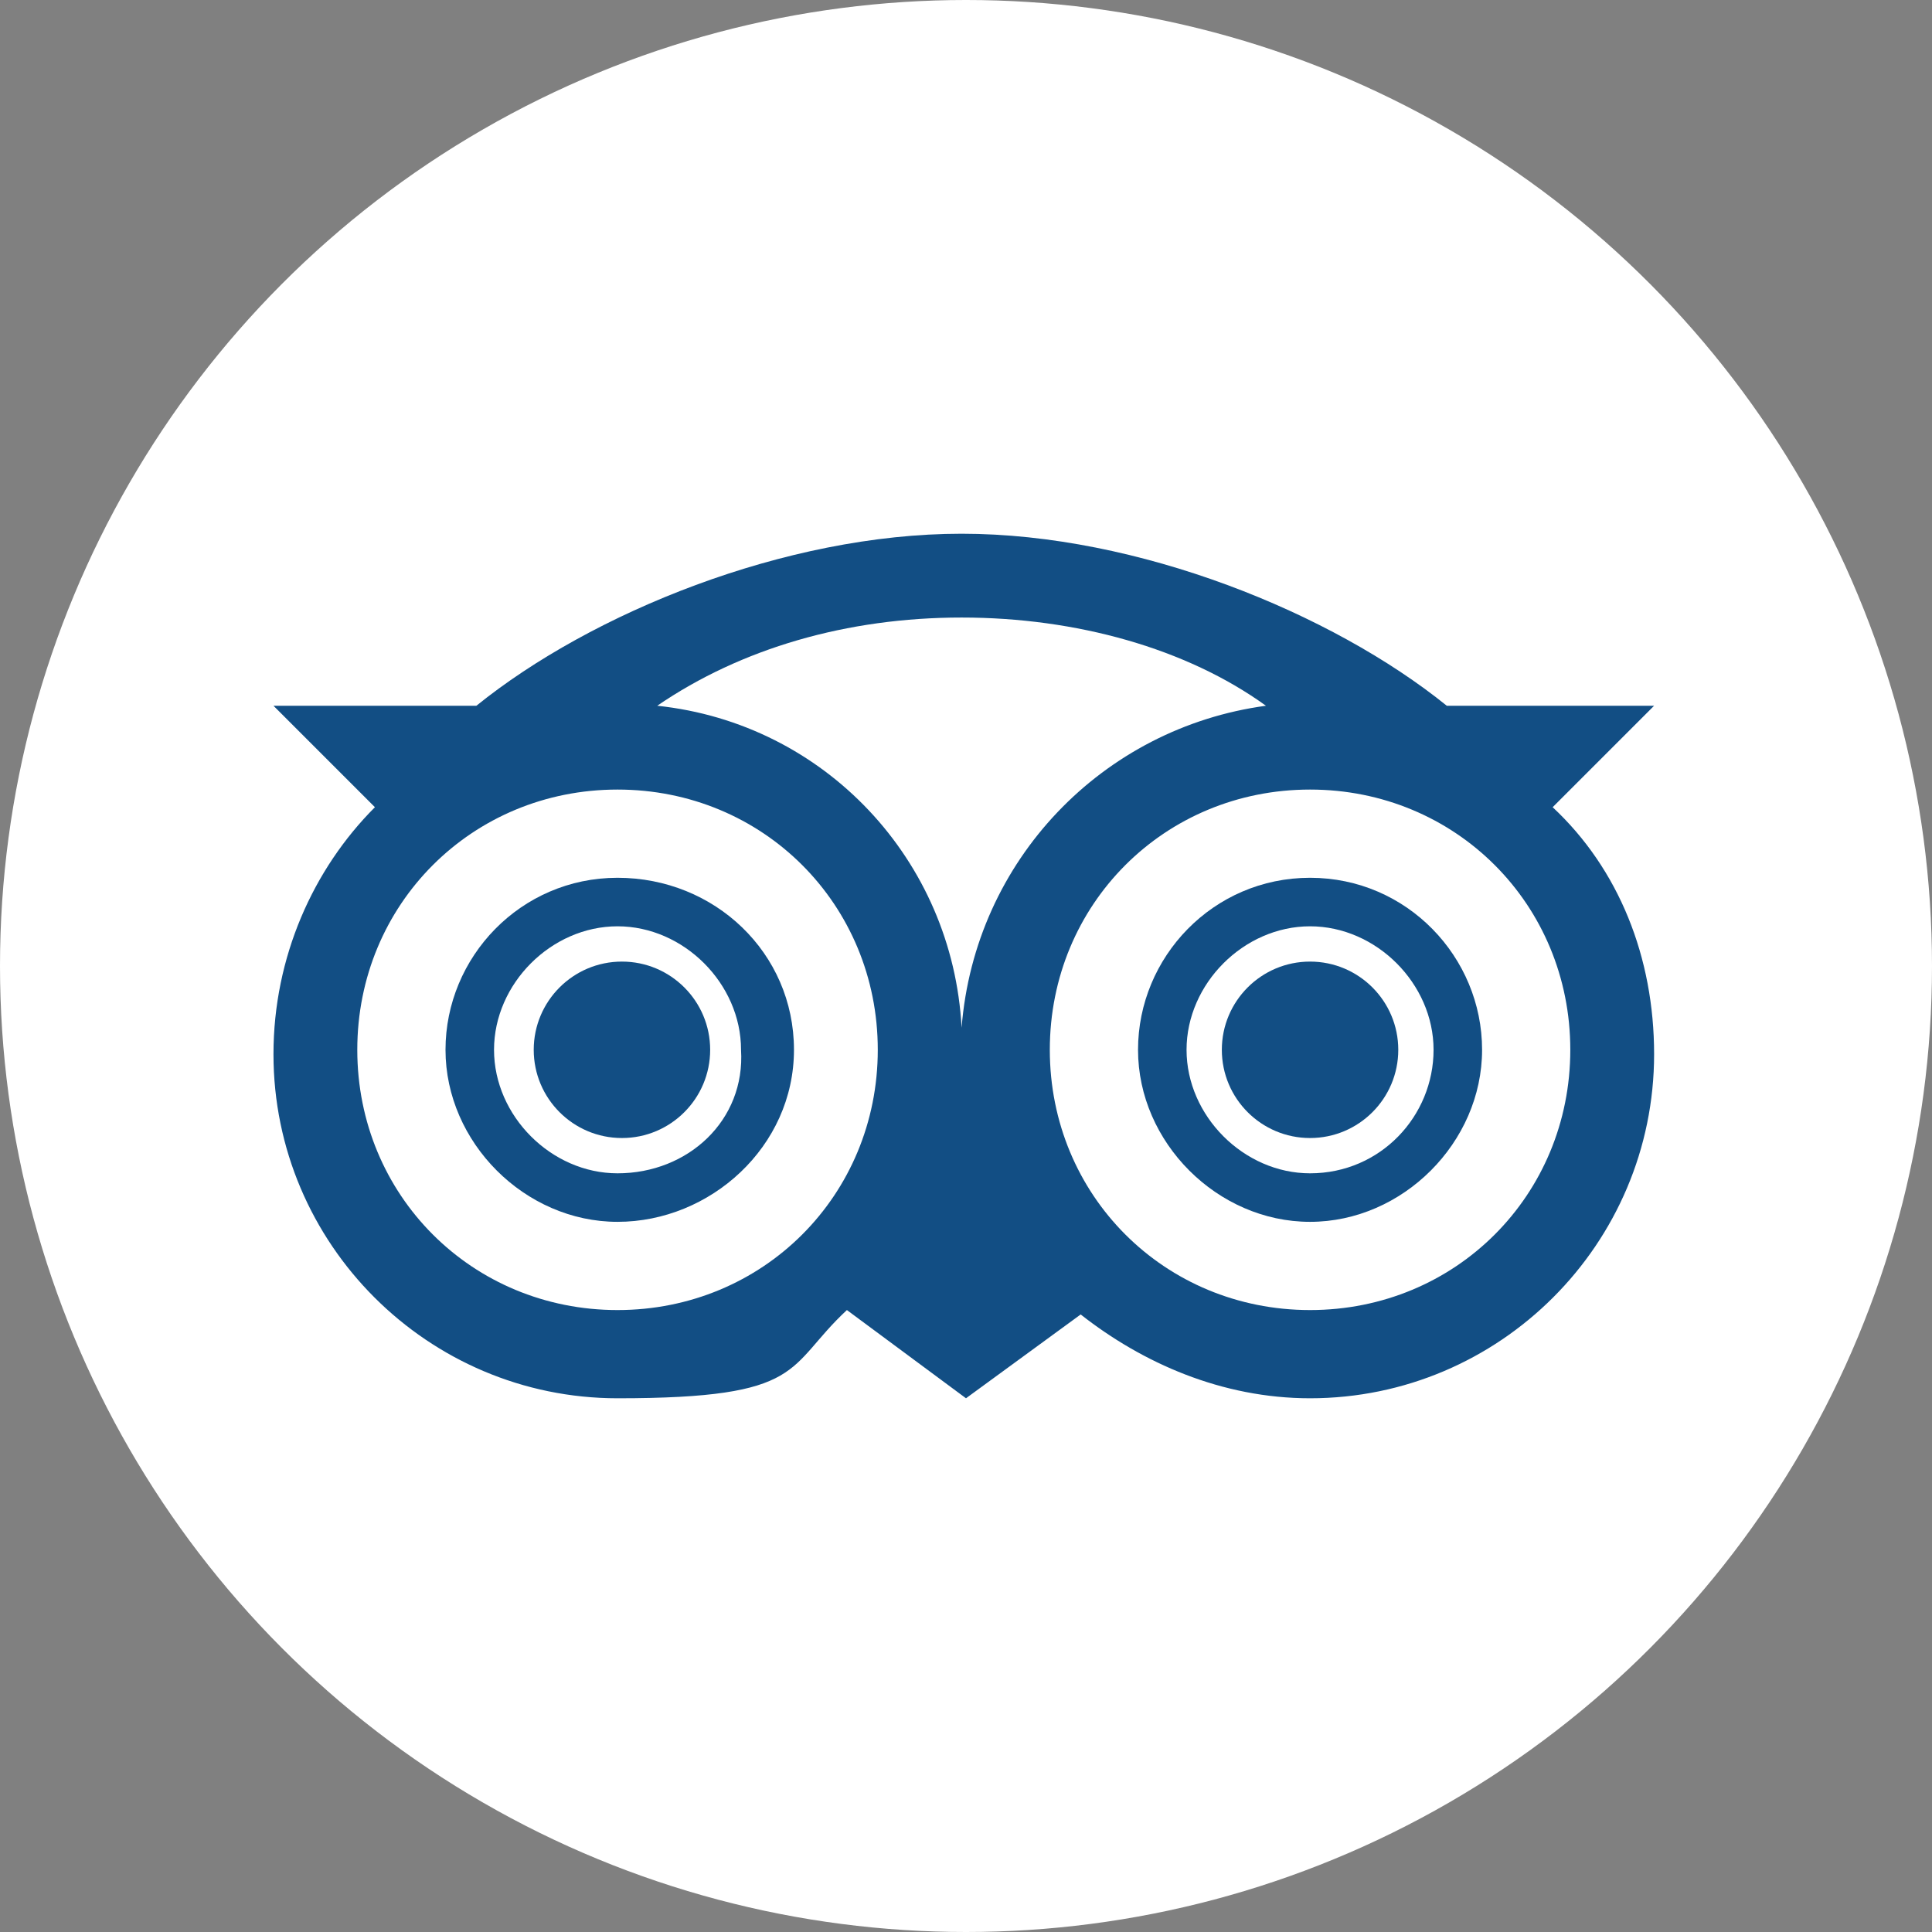 <?xml version="1.0" encoding="UTF-8"?>
<svg xmlns="http://www.w3.org/2000/svg" version="1.1" viewBox="0 0 43.8 43.8">
  <rect x="0" y="0" width="43.8" height="43.8" fill="#808080" stroke="none"/>
  <defs>
    <style>
      .cls-1 {
        fill: #124e84;
      }

      .cls-2 {
        fill: #fff;
      }
    </style>
  </defs>
  <!-- Generator: Adobe Illustrator 28.6.0, SVG Export Plug-In . SVG Version: 1.2.0 Build 709)  -->
  <g>
    <g id="Capa_1">
      <g id="Grupo_82">
        <g id="Grupo_79">
          <g id="Grupo_75">
            <circle id="Elipse_3" class="cls-2" cx="21.9" cy="21.9" r="21.9"/>
            <g>
              <path class="cls-1" d="M14,19.9c-2.2,0-3.9,1.8-3.9,3.9s1.8,3.9,3.9,3.9,4-1.7,4-3.9-1.8-3.9-4-3.9h0ZM14,26.6c-1.5,0-2.8-1.3-2.8-2.8s1.3-2.8,2.8-2.8,2.8,1.3,2.8,2.8c.1,1.6-1.2,2.8-2.8,2.8Z"/>
              <circle class="cls-1" cx="14.1" cy="23.8" r="2"/>
              <path class="cls-1" d="M29.7,19.9c-2.2,0-3.9,1.8-3.9,3.9s1.8,3.9,3.9,3.9,3.9-1.8,3.9-3.9c0-2.1-1.7-3.9-3.9-3.9ZM29.7,26.6c-1.5,0-2.8-1.3-2.8-2.8s1.3-2.8,2.8-2.8,2.8,1.3,2.8,2.8-1.2,2.8-2.8,2.8Z"/>
              <circle class="cls-1" cx="29.7" cy="23.8" r="2"/>
              <path class="cls-1" d="M35.2,18.3l2.3-2.3h-4.7c-2.6-2.1-7-3.9-11-3.9s-8.4,1.8-11,3.9h-4.6l2.3,2.3c-1.4,1.4-2.3,3.4-2.3,5.6,0,4.3,3.5,7.8,7.8,7.8s3.8-.7,5.2-2l2.7,2,2.6-1.9h0c1.4,1.1,3.2,1.9,5.2,1.9,4.3,0,7.8-3.5,7.8-7.8,0-2.2-.8-4.2-2.3-5.6h0ZM28.7,16c-3.7.5-6.6,3.5-6.9,7.3-.2-3.8-3.1-6.9-6.9-7.3,1.9-1.3,4.3-2,6.9-2s5.1.7,6.9,2ZM14,29.7c-3.3,0-5.9-2.6-5.9-5.9s2.6-5.9,5.9-5.9,5.9,2.6,5.9,5.9-2.6,5.9-5.9,5.9ZM29.7,29.7c-3.3,0-5.9-2.6-5.9-5.9s2.6-5.9,5.9-5.9,5.9,2.6,5.9,5.9c0,3.3-2.6,5.9-5.9,5.9Z"/>
            </g>
          </g>
        </g>
      </g>
    </g>
  </g>
</svg>